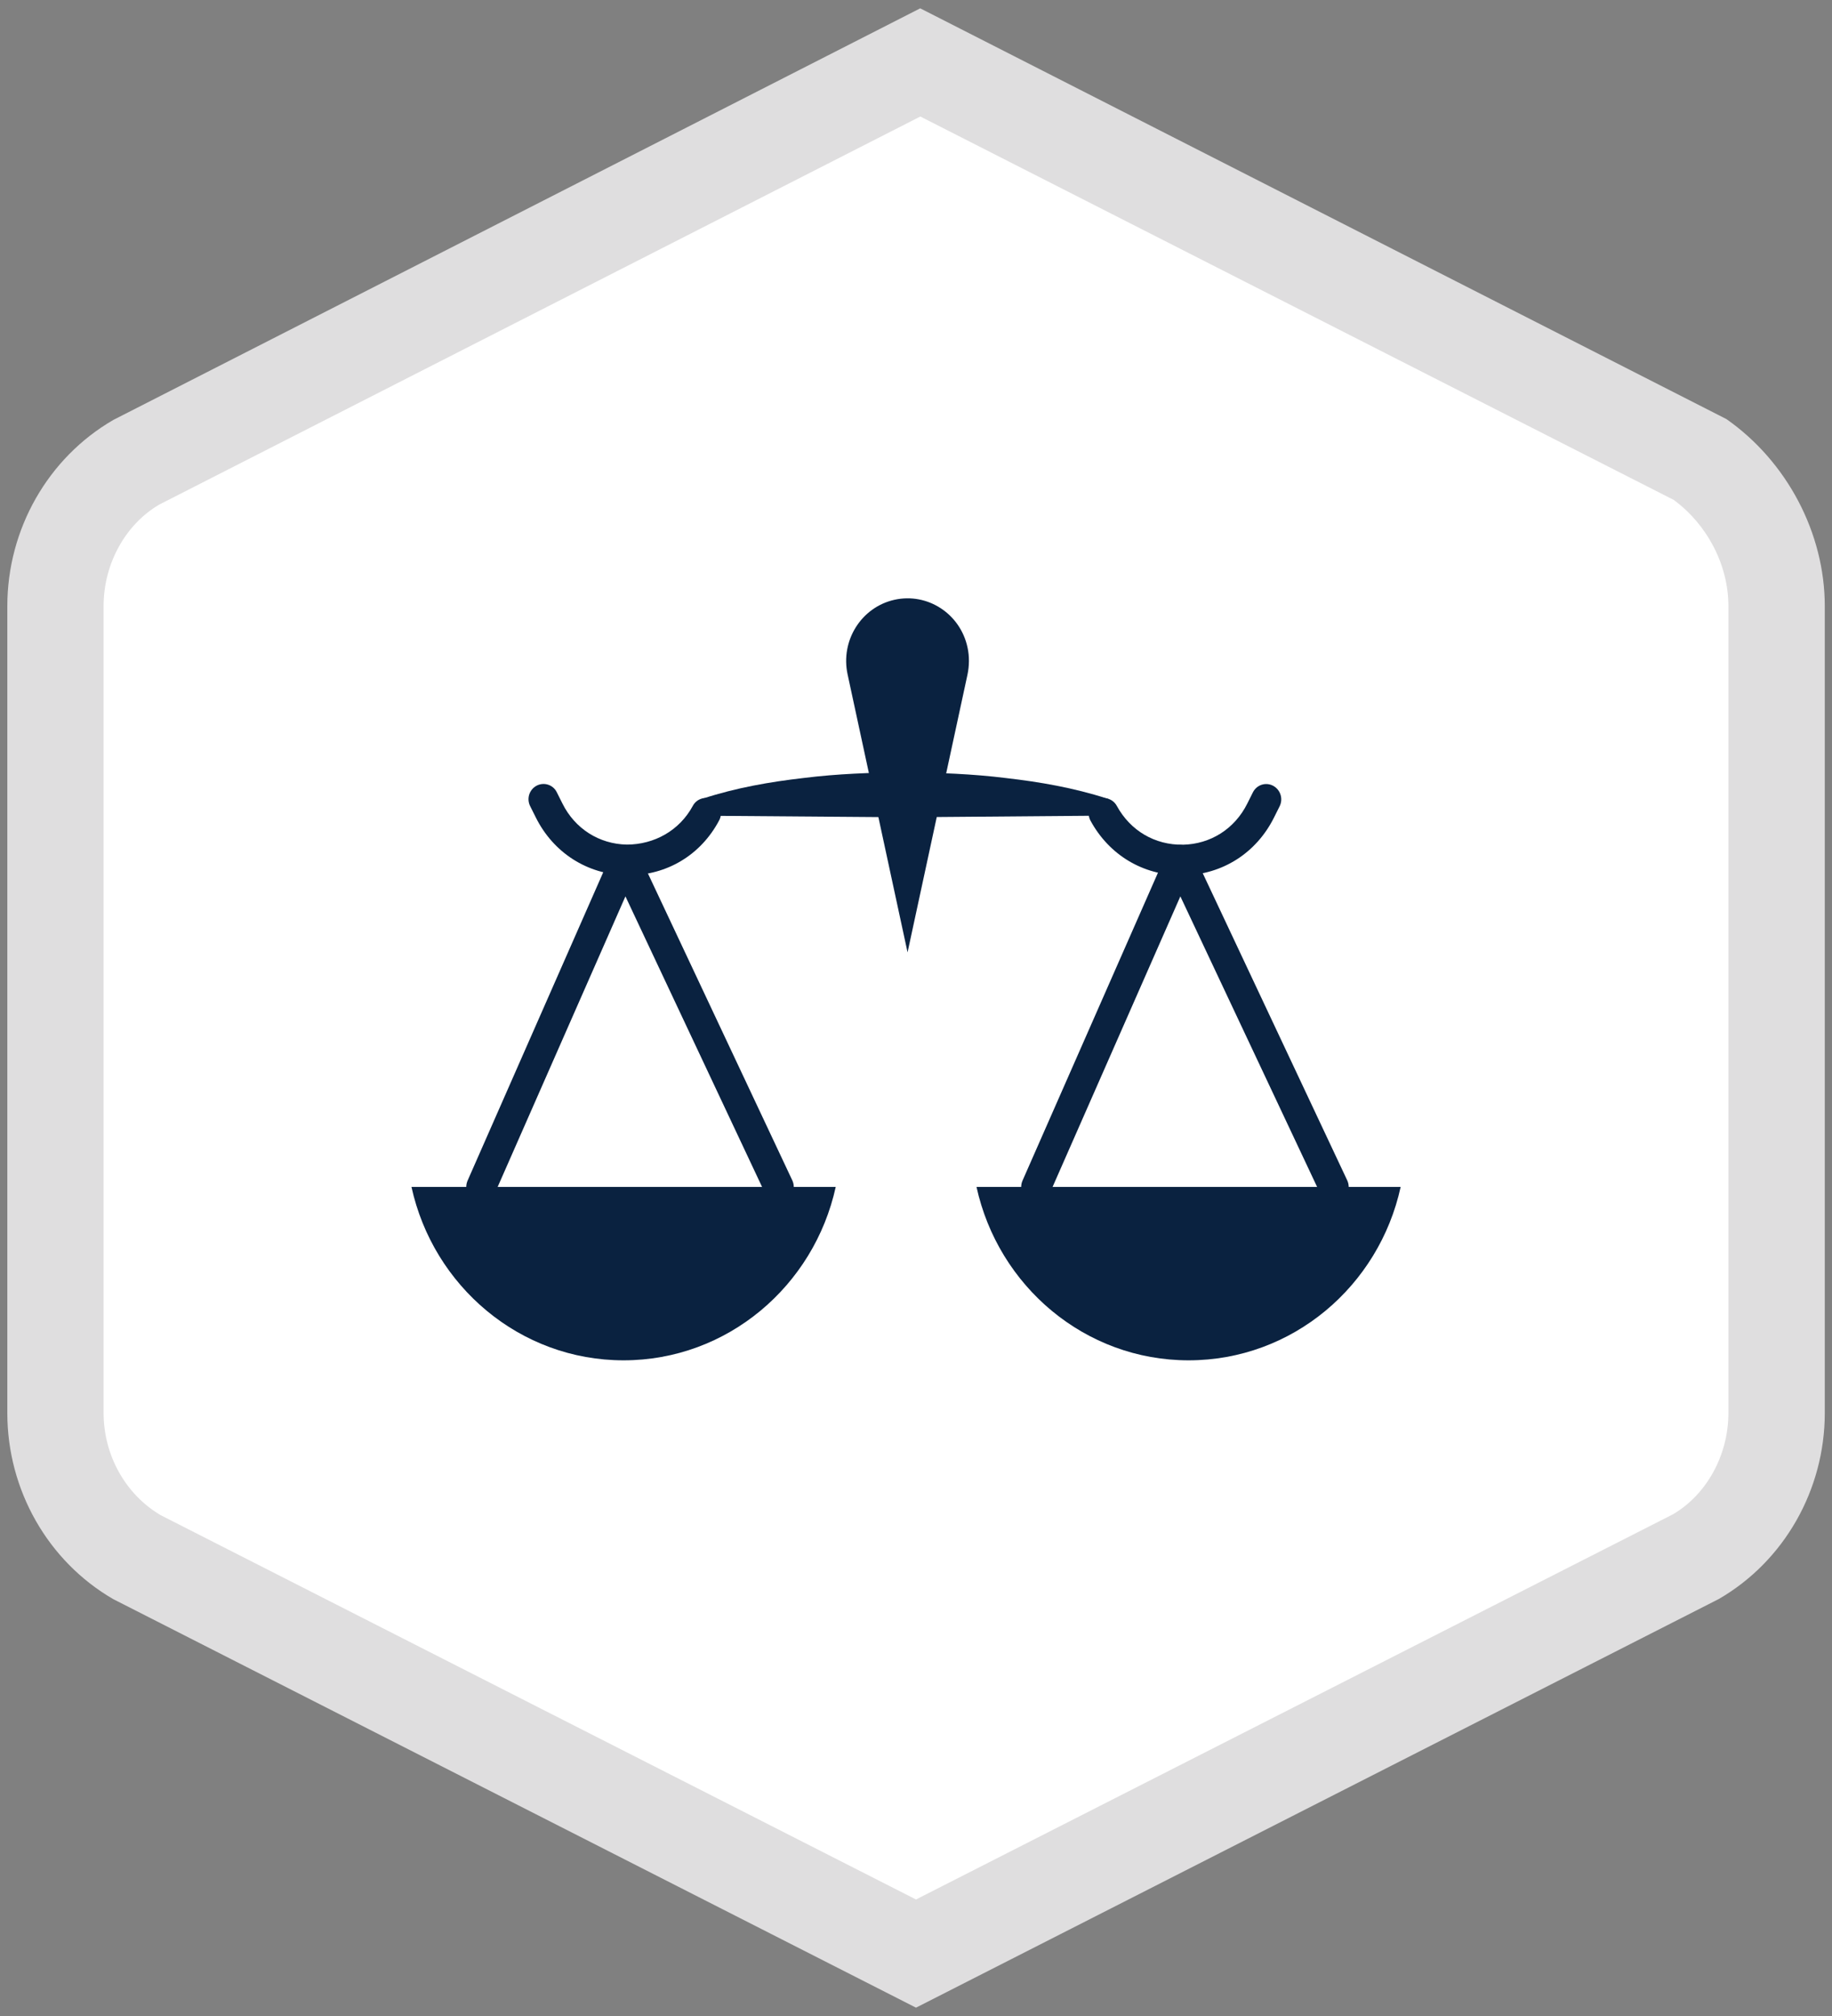 <?xml version="1.0" encoding="utf-8"?>
<!-- Generator: Adobe Illustrator 26.5.0, SVG Export Plug-In . SVG Version: 6.00 Build 0)  -->
<svg version="1.1" id="a" xmlns="http://www.w3.org/2000/svg" xmlns:xlink="http://www.w3.org/1999/xlink" x="0px" y="0px"
	 viewBox="0 0 1650 1815" style="enable-background:new 0 0 1650 1815;" xml:space="preserve">
<rect x="0" y="0" width="1650" height="1815" fill="#808080" stroke="none"/>
<style type="text/css">
	.st0{fill:#FFFFFF;}
	.st1{fill:#DFDEDF;}
	.st2{clip-path:url(#SVGID_00000133501792314030446600000003971056300305038755_);}
	.st3{fill:#0A2240;}
</style>
<g>
	<g>
		<path class="st0" d="M123.7,1402.1L825,1758.8l701.3-356.7c45.5-26.4,73.8-76.2,73.8-130V545.7c0-53.8-28.3-103.6-70-132.8
			L828.8,56.2L123.7,415.7c-45.5,26.4-73.8,76.2-73.8,130v726.4C49.9,1325.9,78.1,1375.7,123.7,1402.1L123.7,1402.1z"/>
		<path class="st1" d="M825,1807.5l-723-367.8c-58.9-34.1-95.4-98.3-95.4-167.5V545.7c0-69.3,36.6-133.5,95.4-167.6L828.8,7.5
			l726.1,369.8c54.6,38.2,88.6,102.7,88.6,168.4v726.4c0,69.2-36.6,133.5-95.5,167.5L825,1807.5L825,1807.5z M144.5,1364L825,1710.1
			l681.6-346.7c30.1-17.5,50.1-52.9,50.1-91.3V545.7c0-36.8-18.8-73.2-49.2-95.6L828.9,104.9L143.4,454.3
			c-30.1,17.6-50.1,52.9-50.1,91.3V1272C93.3,1310.1,112.9,1345.2,144.5,1364L144.5,1364z"/>
	</g>
	<g>
		<g>
			<defs>
				<rect id="SVGID_1_" x="29.6" y="46.7" width="1590.8" height="1721.5"/>
			</defs>
			<clipPath id="SVGID_00000070798674715591756320000007271178576957401479_">
				<use xlink:href="#SVGID_1_"  style="overflow:visible;"/>
			</clipPath>
			<g style="clip-path:url(#SVGID_00000070798674715591756320000007271178576957401479_);">
				<path class="st3" d="M370.6,1068.6c19.6,89.3,97.6,156.1,191,156.1s171.5-66.8,191.1-156.1H370.6L370.6,1068.6z"/>
				<path class="st3" d="M879.5,1068.6c19.6,89.3,97.6,156.1,191,156.1c93.5,0,171.5-66.8,191-156.1H879.5L879.5,1068.6z"/>
				<path class="st3" d="M817.4,857.4l-54-250.2c-6.6-30.4,12.3-60.5,42.1-67.2s59.4,12.5,65.9,42.9c1.8,8.2,1.6,16.6,0,24.3
					L817.4,857.4L817.4,857.4z"/>
				<path class="st3" d="M566.1,788h-1.9c-35.2-0.7-65.8-20.2-81.7-52.2l-5-10c-3.4-6.8-0.8-15,5.9-18.5c6.6-3.4,14.8-0.8,18.1,6
					l5,10c11.3,22.8,33.1,36.6,58.1,37.1c24.6-0.1,47.3-12.5,59.4-34.9c3.6-6.7,11.9-9,18.4-5.4c6.5,3.7,8.9,12.1,5.2,18.7
					C631.1,769.8,600.6,788,566.1,788"/>
				<path class="st3" d="M1063.9,788c-34.4,0-64.9-18.2-81.7-49.1c-3.6-6.6-1.3-15,5.3-18.7c6.5-3.6,14.8-1.3,18.4,5.4
					c12.2,22.3,34.2,35.2,59.4,34.9c25-0.5,46.8-14.3,58.1-37.1l5-10c3.4-6.8,11.5-9.5,18.2-6c6.6,3.5,9.3,11.7,5.9,18.5l-5,10
					c-15.9,32-46.5,51.5-81.7,52.2h-1.9V788z"/>
				<path class="st3" d="M632.9,719c30.4-9.9,60.7-15.1,91.1-18.6c30.4-3.8,60.7-4.8,91.1-5.2c30.4,0.5,60.7,1.5,91.1,5.3
					c30.4,3.5,60.7,8.7,91.1,18.5l0.4,0.1c0.7,0.2,1.1,1,0.9,1.7c-0.2,0.6-0.7,13.5-1.3,13.5L815,735.8l-182.1-1.4
					c-0.8,0-1.4-13.2-1.3-14c0-0.6,0.4-1.1,0.9-1.3L632.9,719L632.9,719z"/>
				<path class="st3" d="M433.4,1082.4c-1.9,0-3.7-0.4-5.5-1.2c-6.8-3.1-9.8-11.2-6.8-18.2l129.5-294.3c2.1-4.9,6.9-8.1,12.1-8.1
					h0.2c5.2,0,9.9,3,12.2,7.8l138.5,294.3c3.2,6.9,0.4,15.1-6.3,18.4c-6.6,3.3-14.8,0.4-18.1-6.5L563.3,807l-117.6,267.3
					C443.5,1079.4,438.5,1082.4,433.4,1082.4"/>
				<path class="st3" d="M933.2,1082.4c-1.9,0-3.7-0.4-5.5-1.2c-6.8-3.1-9.8-11.2-6.8-18.2l129.5-294.3c2.1-4.9,6.9-8.1,12.1-8.1
					h0.2c5.2,0,9.9,3,12.2,7.8l138.5,294.3c3.2,6.9,0.4,15.1-6.3,18.4c-6.6,3.3-14.8,0.4-18-6.5l-126-267.6l-117.6,267.3
					C943.3,1079.4,938.3,1082.4,933.2,1082.4"/>
			</g>
		</g>
	</g>
</g>
</svg>
